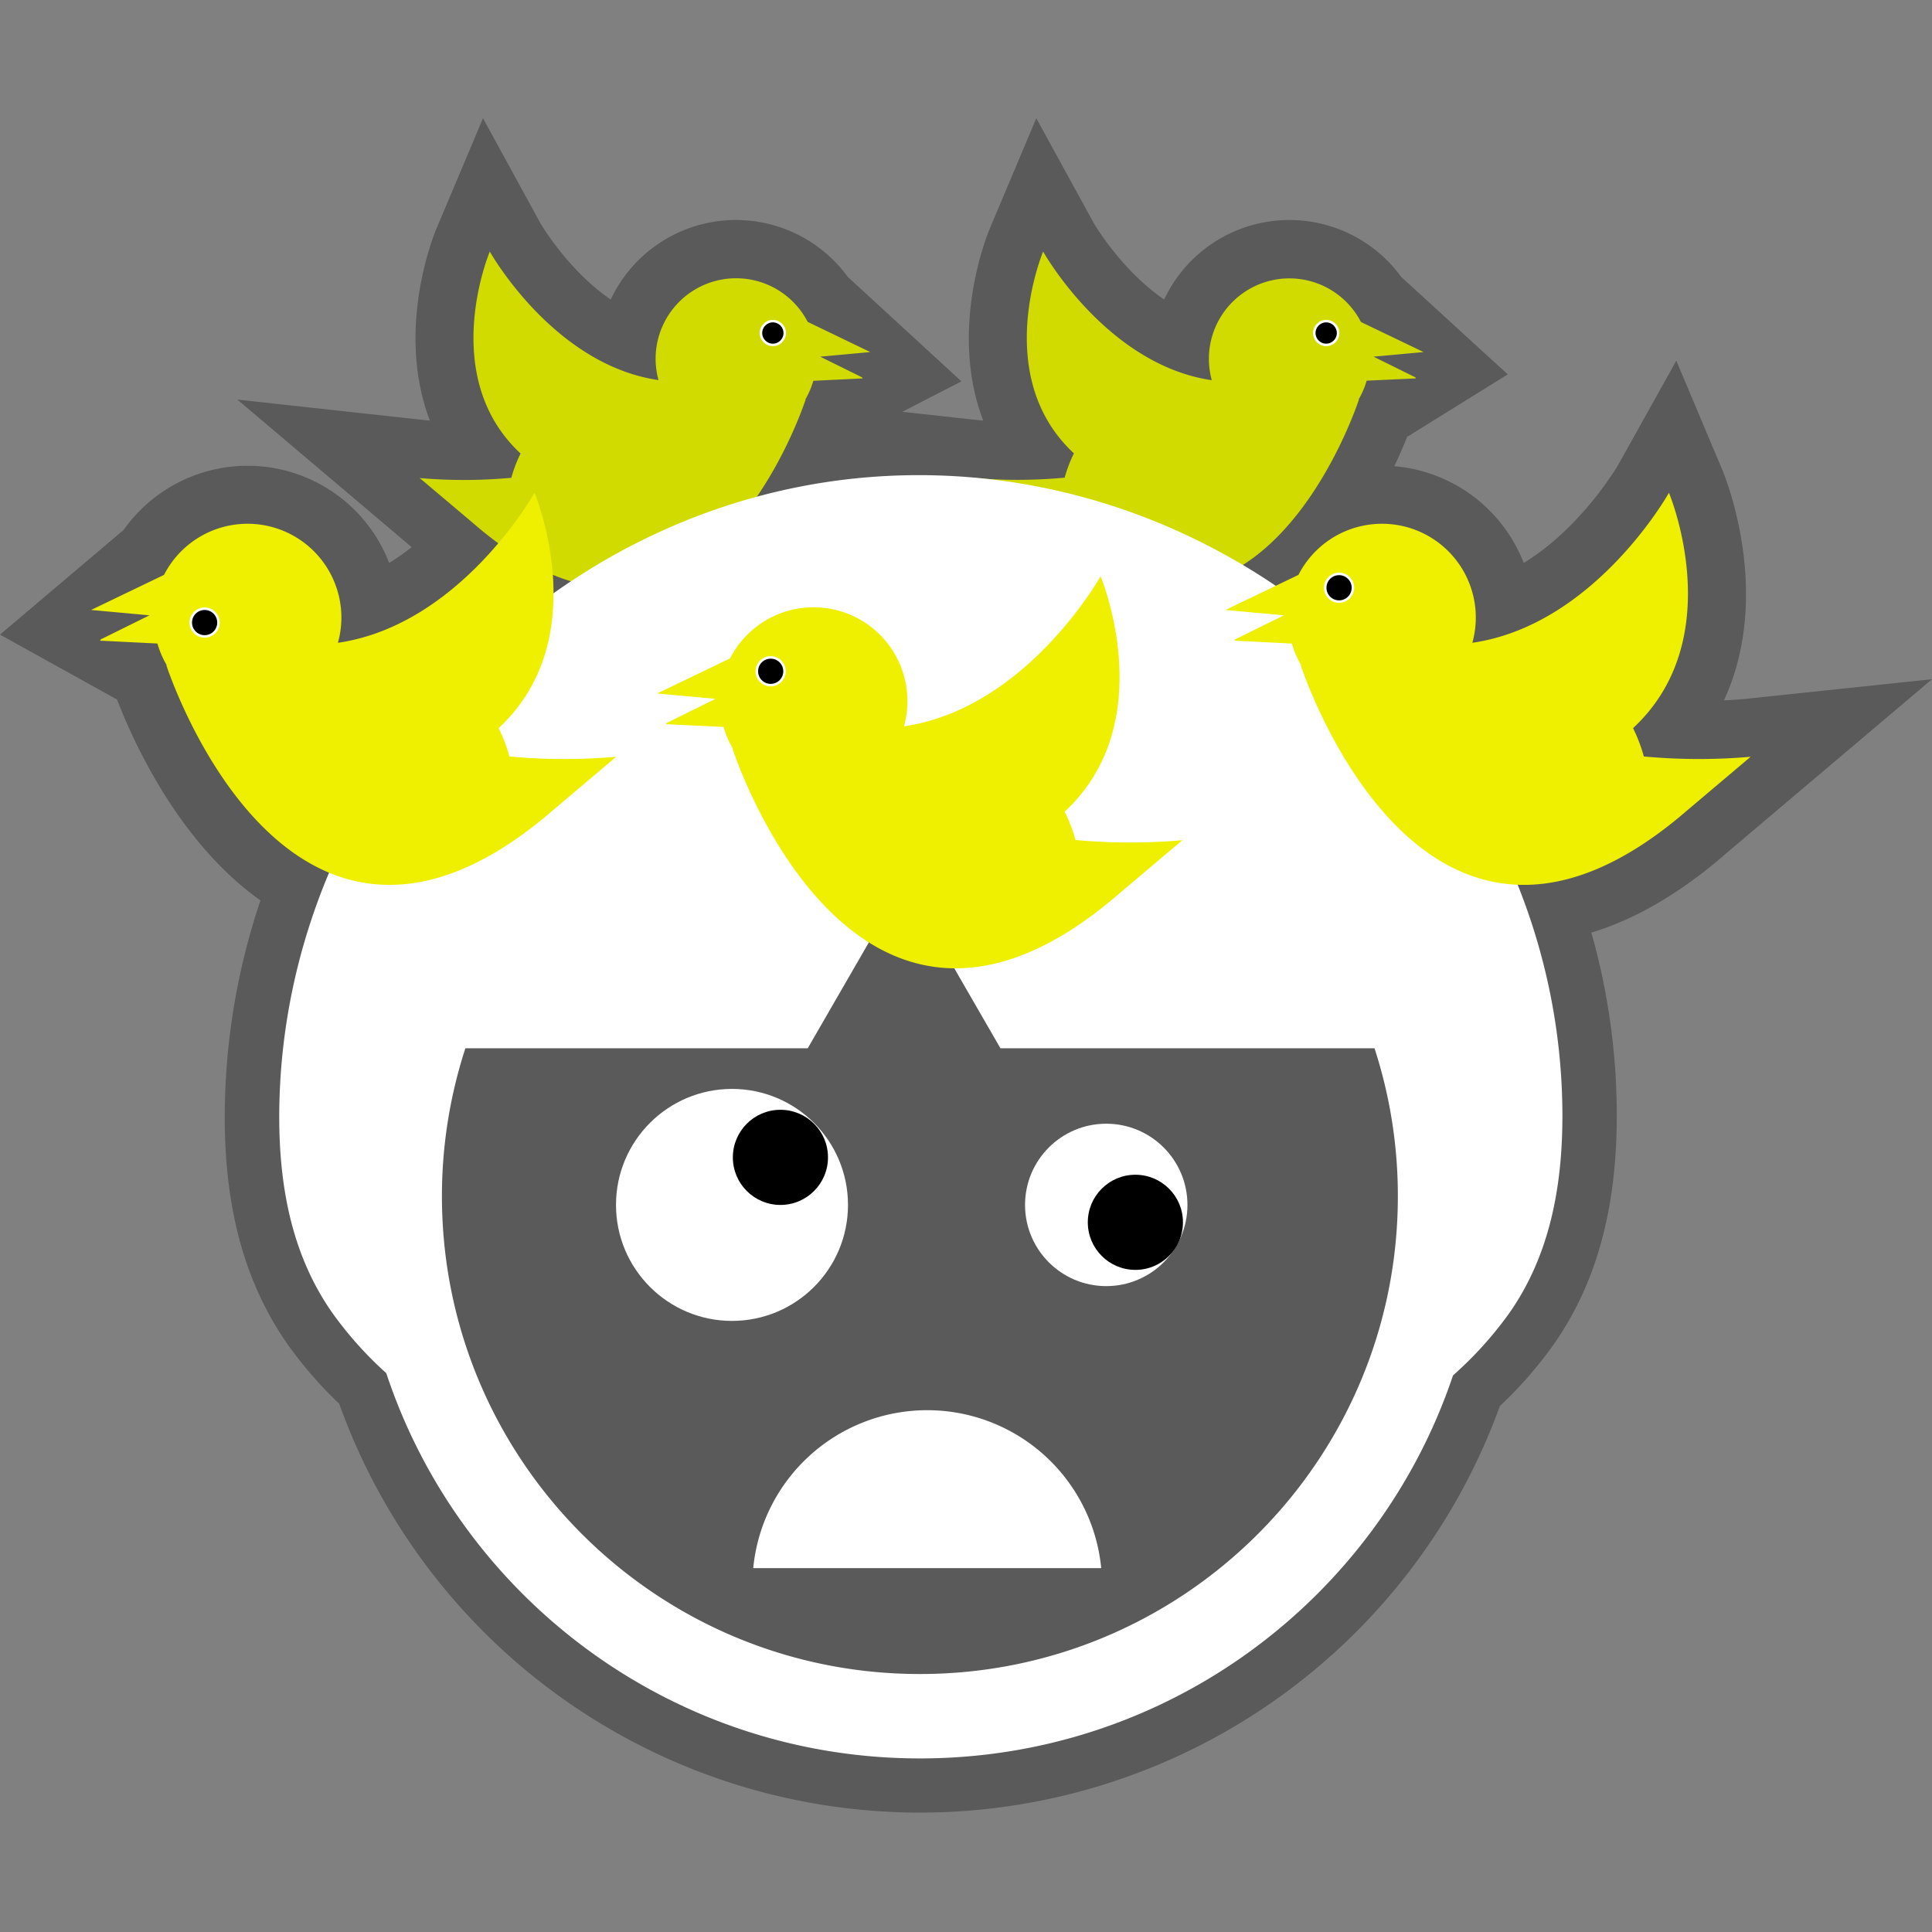 <svg id="Layer_1" data-name="Layer 1" xmlns="http://www.w3.org/2000/svg" viewBox="0 0 768 768"><rect x="0" y="0" width="768" height="768" fill="#808080" stroke="none"/><defs><style>.cls-1{opacity:0.3;}.cls-2{fill:#d1db00;}.cls-3{stroke:#fff;stroke-miterlimit:10;}.cls-4{fill:#fff;}.cls-5{fill:#efef00;}</style></defs><title>dizzy</title><path class="cls-1" d="M693.45,277.86s-3.08.32-8.16.54c19.59-42.27.42-89.08-.6-91.49l-18.33-43.54-23,41.24c-.18.33-14.58,25.11-37.65,39.16a60.68,60.68,0,0,0-51.45-38.44c2.13-4.49,3.83-8.48,5.09-11.67l40-24.84L557,110.07a55,55,0,0,0-94.23,9c-16.84-11.54-27.41-29.43-28-30.42L411.94,47,393.41,91c-.86,2-16.41,40-2.56,76.19l-1.54-.13-30.63-3.36,23.49-12.11L337,110.07a55,55,0,0,0-94.23,9c-16.83-11.54-27.4-29.42-28-30.42L192,47,173.45,91c-.86,2-16.41,40-2.56,76.19l-1.54-.13-75-8.22,69.3,58.66a88.8,88.8,0,0,1-8.95,6.27A60.33,60.33,0,0,0,49.15,210.66L0,252.27l46.54,25.81c6.13,16,24.25,56.66,57,79.86a269.63,269.63,0,0,0-14.19,86c-.06,37,8.24,66.79,25.38,91A163,163,0,0,0,134.84,558a245.22,245.22,0,0,0,461.38.94,164.07,164.07,0,0,0,21.09-24.09c17-24,25.33-53.74,25.38-90.89a266.76,266.76,0,0,0-10.1-73.24c16.24-4.9,32.72-14.18,49.23-27.78l.23-.19c1.33-1.1,2.69-2.25,4-3.42l24.74-20.94L768,270Z"/><g id="bird"><path class="cls-2" d="M342.92,150.42l-.28-.44-16.6-8.2,19.9-1.83-24.88-12a32,32,0,0,0-59.3,23.14C219.88,145,194.7,100,194.7,100s-20.86,49.55,12.24,80.27a53.23,53.23,0,0,0-3.68,9.66,204.46,204.46,0,0,1-36.42.1l21.32,18q1.68,1.46,3.35,2.83l0,0h0c88.48,72.9,128.75-52.07,128.75-52.07l-.13,0a32,32,0,0,0,3.17-7.41Z"/><circle class="cls-3" cx="307.22" cy="132.38" r="4.73"/></g><g id="bird_copy" data-name="bird copy"><path class="cls-2" d="M562.88,150.42l-.28-.44-16.6-8.2,19.9-1.83L541,128a32,32,0,0,0-59.3,23.14C439.84,145,414.66,100,414.66,100S393.8,149.5,426.9,180.22a53.23,53.23,0,0,0-3.68,9.66,204.46,204.46,0,0,1-36.42.1l21.32,18q1.68,1.46,3.35,2.83l0,0h0c88.48,72.9,128.75-52.07,128.75-52.07l-.13,0a32,32,0,0,0,3.17-7.41Z"/><circle class="cls-3" cx="527.18" cy="132.38" r="4.73"/></g><path class="cls-4" d="M366,188.88c-139-.44-254.81,116.58-255,255,0,27.86,5,55.33,21.4,78.42a147.8,147.8,0,0,0,21.15,23.55C183,634.82,266.87,699,365.7,699c98.52,0,182.15-63.75,211.89-152.24a149,149,0,0,0,22.09-24.38c16.36-23.07,21.36-50.63,21.4-78.42C621.27,305.14,504.4,189.31,366,188.88Zm-.33,476.57c-104.92,0-190-85.05-190-190A189.79,189.79,0,0,1,185,416.7H321.09l38.3-66.34,38.3,66.34h148.7a189.79,189.79,0,0,1,9.28,58.78C555.67,580.39,470.61,665.45,365.7,665.45Z"/><circle class="cls-4" cx="290.98" cy="478.97" r="46.11"/><circle class="cls-4" cx="439.75" cy="478.97" r="32.28"/><path class="cls-4" d="M299.42,623.35a69.49,69.49,0,0,1,138.33,0Z"/><g id="bird_copy_2" data-name="bird copy 2"><path class="cls-5" d="M39.74,254.67l.33-.51,19.34-9.56-23.2-2.13,29-13.95a37.29,37.29,0,0,1,69.12,27c48.8-7.1,78.15-59.63,78.15-59.63s24.31,57.75-14.27,93.56a62,62,0,0,1,4.29,11.26,238.31,238.31,0,0,0,42.45.12l-24.85,21q-2,1.71-3.9,3.3l0,0h0c-103.13,85-150.07-60.69-150.07-60.69l.15,0a37.35,37.35,0,0,1-3.7-8.63Z"/><circle class="cls-3" cx="81.34" cy="247.48" r="5.51"/></g><g id="bird_copy_3" data-name="bird copy 3"><path class="cls-5" d="M264.75,287.87l.33-.51,19.34-9.56-23.2-2.13,29-13.95a37.29,37.29,0,0,1,69.12,27c48.8-7.1,78.15-59.63,78.15-59.63s24.31,57.75-14.27,93.56a62,62,0,0,1,4.29,11.26A238.31,238.31,0,0,0,470,334l-24.85,21q-2,1.71-3.9,3.3l0,0h0c-103.13,85-150.07-60.69-150.07-60.69l.15,0a37.35,37.35,0,0,1-3.7-8.63Z"/><circle class="cls-3" cx="306.36" cy="266.84" r="5.51"/></g><g id="bird_copy_4" data-name="bird copy 4"><path class="cls-5" d="M490.69,254.67l.33-.51,19.34-9.56-23.2-2.13,29-13.95a37.29,37.29,0,0,1,69.12,27c48.8-7.1,78.15-59.63,78.15-59.63s24.31,57.75-14.27,93.56a62,62,0,0,1,4.29,11.26,238.31,238.31,0,0,0,42.45.12l-24.85,21q-2,1.71-3.9,3.3l0,0h0c-103.13,85-150.07-60.69-150.07-60.69l.15,0a37.35,37.35,0,0,1-3.7-8.63Z"/><circle class="cls-3" cx="532.3" cy="233.64" r="5.51"/></g><circle cx="310.23" cy="460.07" r="18.91"/><circle cx="451.33" cy="485.89" r="18.91"/></svg>